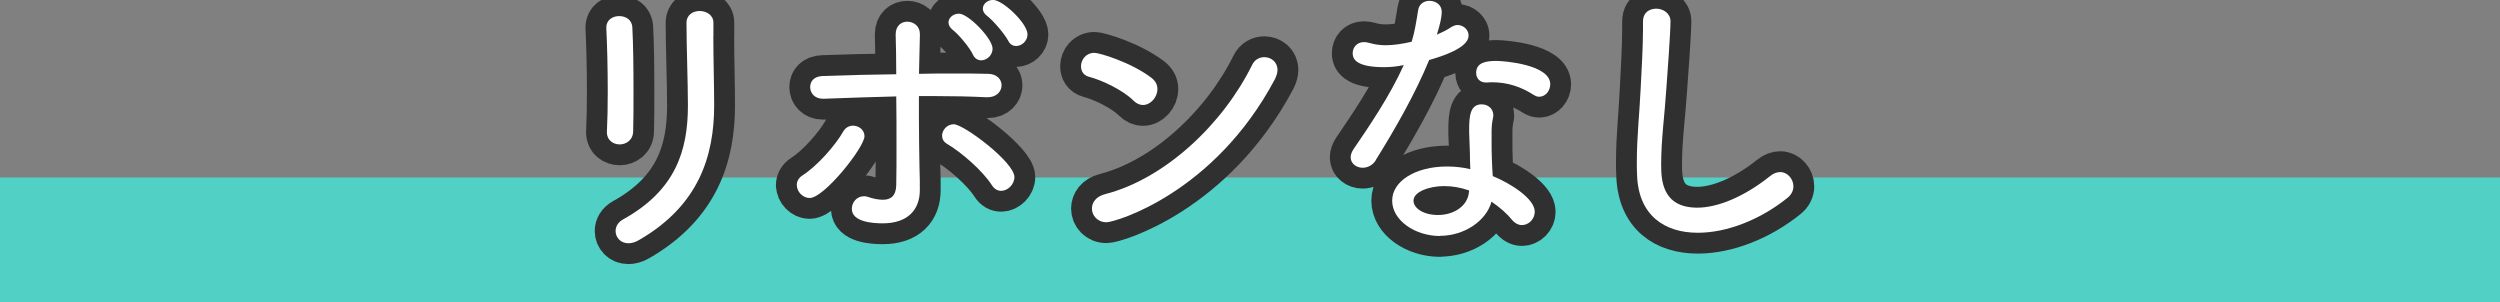 <?xml version="1.0" encoding="UTF-8"?>
<svg id="_レイヤー_2" data-name="レイヤー 2" xmlns="http://www.w3.org/2000/svg" viewBox="0 0 300 36.3">
  <rect x="0" y="0" width="300" height="36.3" fill="#808080" stroke="none"/>
  <defs>
    <style>
      .cls-1 {
        fill: #fff;
      }

      .cls-2 {
        fill: none;
        stroke: #303030;
        stroke-linecap: round;
        stroke-linejoin: round;
        stroke-width: 5px;
      }

      .cls-3 {
        fill: #51d0c6;
      }
    </style>
  </defs>
  <g id="_レイヤー_1-2" data-name="レイヤー 1">
    <g>
      <rect class="cls-3" y="21.3" width="300" height="15"/>
      <g>
        <g>
          <path class="cls-2" d="M74.37,17.33c-.77,0-1.54-.49-1.54-1.44v-.1c.07-1.37.1-3.08.1-4.83,0-2.7-.07-5.53-.17-7.56v-.11c0-.91.77-1.36,1.54-1.36s1.54.42,1.58,1.36c.11,1.96.14,4.97.14,7.74,0,1.75,0,3.43-.04,4.69,0,1.08-.84,1.61-1.61,1.61ZM85.6,4.34c0,2.73.1,5.85.1,8.3,0,5.99-1.79,12.01-9.03,16.17-.46.28-.91.38-1.26.38-.94,0-1.54-.7-1.54-1.47,0-.52.28-1.05.91-1.4,6.34-3.5,7.77-8.33,7.77-13.65,0-2.77-.17-7.11-.17-9.91,0-.98.77-1.44,1.58-1.44s1.65.49,1.65,1.4v1.61Z"/>
          <path class="cls-2" d="M95.61,22.23c0-.45.21-.88.7-1.19,1.75-1.12,3.92-3.57,4.9-5.29.28-.46.7-.67,1.16-.67.67,0,1.37.49,1.37,1.26,0,1.33-4.83,7.42-6.58,7.42-.84,0-1.54-.77-1.54-1.54ZM110.39,4.06l-.11,4.8c1.4-.04,2.77-.04,4.17-.04s2.76,0,4.09.04c1.12,0,1.65.7,1.65,1.37,0,.7-.56,1.44-1.68,1.44h-.11c-2.07-.1-4.13-.14-6.2-.14h-1.93v2.42c0,2.21.04,4.41.07,6.2.04,1.12.04,1.68.04,2.66,0,2.38-1.47,3.99-4.45,3.99-1.26,0-3.71-.18-3.71-1.75,0-.77.6-1.5,1.44-1.5.14,0,.28,0,.46.07.63.21,1.26.35,1.82.35.91,0,1.58-.42,1.61-1.75.03-1.3.03-3.01.03-4.87s0-3.89-.03-5.78c-2.91.07-5.81.17-8.72.28h-.07c-1.02,0-1.54-.7-1.54-1.4s.46-1.3,1.54-1.33c2.87-.1,5.85-.18,8.79-.21,0-2-.04-3.68-.07-4.73v-.04c0-1.08.7-1.54,1.4-1.54.73,0,1.5.52,1.5,1.44v.04ZM119.03,22.23c-1.12-1.75-3.67-3.96-5.39-4.97-.42-.25-.59-.6-.59-.98,0-.67.59-1.37,1.4-1.37,1.19,0,7.28,4.55,7.28,6.34,0,.88-.8,1.65-1.58,1.65-.42,0-.8-.18-1.12-.67ZM116.76,6.58c-.35-.81-1.71-2.45-2.45-3.01-.35-.28-.49-.6-.49-.88,0-.56.56-1.05,1.26-1.05,1.12,0,4.03,2.98,4.03,4.2,0,.8-.7,1.4-1.37,1.4-.38,0-.77-.21-.98-.67ZM120.99,4.9c-.39-.77-1.79-2.42-2.52-2.98-.39-.28-.53-.6-.53-.88,0-.56.56-1.05,1.23-1.05,1.15,0,4.13,2.8,4.13,4.13,0,.81-.7,1.4-1.37,1.4-.35,0-.73-.17-.94-.63Z"/>
          <path class="cls-2" d="M136.03,12.08c-1.29-1.26-3.68-2.42-5.36-2.87-.67-.18-.95-.7-.95-1.26,0-.77.59-1.61,1.61-1.61.59,0,4.38,1.12,6.86,3.01.49.39.7.84.7,1.33,0,.98-.8,1.92-1.75,1.92-.35,0-.77-.17-1.12-.52ZM132.78,26.67c-1.08,0-1.75-.81-1.75-1.65,0-.7.49-1.44,1.54-1.71,7.28-1.86,14.21-8.47,17.68-15.51.32-.67.91-.94,1.47-.94.8,0,1.58.56,1.58,1.54,0,.31-.11.7-.32,1.12-7.28,13.69-19.15,17.15-20.2,17.15Z"/>
          <path class="cls-2" d="M165.1,19.22c-.38.63-1.02.91-1.58.91-.74,0-1.44-.49-1.44-1.26,0-.28.11-.63.35-.98,1.79-2.62,4.38-6.41,6.02-10.08-.84.18-1.61.25-2.38.25-3.6,0-3.75-1.16-3.75-1.68,0-.67.49-1.33,1.37-1.33.17,0,.38.04.63.1.56.17,1.23.28,1.96.28.95,0,2.03-.17,3.12-.42.38-1.23.56-2.45.77-3.75.11-.81.74-1.16,1.37-1.16.74,0,1.47.46,1.47,1.33,0,.6-.21,1.54-.59,2.73.63-.28,1.23-.56,1.68-.88.28-.17.56-.28.8-.28.7,0,1.33.56,1.33,1.26,0,.63-.53,1.75-4.73,2.94-1.64,3.99-4.03,8.19-6.41,12.01ZM172.8,28.32c-3.01,0-5.74-1.89-5.74-4.24s2.8-4.1,6.58-4.1c.94,0,1.89.1,2.8.32,0-.32-.04-.7-.04-1.09,0-1.05-.07-2.24-.1-3.29v-.39c0-1.65.14-3.01,1.5-3.01.7,0,1.4.46,1.4,1.33,0,.07,0,.18-.04.28-.11.59-.17.94-.17,1.71v.95c0,.77,0,1.65.04,2.45,0,.56.07,1.23.1,1.89,2.31.95,5.04,2.77,5.04,4.27,0,.91-.74,1.61-1.54,1.61-.42,0-.84-.21-1.23-.67-.59-.74-1.44-1.47-2.42-2.14-.63,2.31-3.26,4.1-6.2,4.1ZM173.29,22.33c-1.75,0-3.67.67-3.67,1.75,0,.88,1.15,1.72,2.94,1.72s3.36-.95,3.67-2.45l.07-.49c-.98-.35-2-.53-3.01-.53ZM184.07,11.41c-1.5-.98-3.15-1.54-5.04-1.54-.21,0-.42.03-.63.03h-.1c-.77,0-1.16-.56-1.16-1.15,0-1.23,1.12-1.44,2.45-1.44.84,0,6.44.42,6.44,2.8,0,.8-.59,1.5-1.33,1.5-.21,0-.42-.07-.63-.21Z"/>
          <path class="cls-2" d="M203.73,27.93c-3.96,0-7.11-2.06-7.28-6.9-.03-.56-.03-1.08-.03-1.61,0-2.98.31-5.64.46-8.79.1-2.03.28-4.97.28-7.14v-.84c-.03-1.61,1.47-1.61,1.58-1.61.84,0,1.72.56,1.72,1.51,0,1.37-.39,6.65-.49,7.98-.21,3.29-.63,6.16-.63,9.17,0,1.82.07,5.22,4.34,5.22,2.42,0,5.6-1.29,8.72-3.78.42-.35.84-.49,1.23-.49.88,0,1.58.84,1.58,1.71,0,.46-.21.98-.7,1.37-3.25,2.63-7.28,4.2-10.75,4.2Z"/>
        </g>
        <g>
          <path class="cls-1" d="M74.37,17.33c-.77,0-1.54-.49-1.54-1.44v-.1c.07-1.37.1-3.08.1-4.83,0-2.7-.07-5.53-.17-7.56v-.11c0-.91.77-1.36,1.54-1.36s1.54.42,1.58,1.36c.11,1.96.14,4.97.14,7.74,0,1.75,0,3.43-.04,4.69,0,1.08-.84,1.61-1.61,1.61ZM85.6,4.34c0,2.73.1,5.85.1,8.3,0,5.99-1.79,12.01-9.03,16.17-.46.28-.91.38-1.26.38-.94,0-1.54-.7-1.54-1.47,0-.52.28-1.05.91-1.4,6.34-3.5,7.77-8.33,7.77-13.65,0-2.77-.17-7.11-.17-9.91,0-.98.77-1.44,1.58-1.44s1.65.49,1.65,1.4v1.61Z"/>
          <path class="cls-1" d="M95.61,22.23c0-.45.21-.88.7-1.19,1.75-1.12,3.92-3.57,4.9-5.29.28-.46.7-.67,1.16-.67.67,0,1.37.49,1.37,1.26,0,1.33-4.83,7.42-6.58,7.42-.84,0-1.54-.77-1.54-1.54ZM110.39,4.06l-.11,4.8c1.4-.04,2.77-.04,4.17-.04s2.76,0,4.09.04c1.12,0,1.65.7,1.65,1.37,0,.7-.56,1.44-1.68,1.44h-.11c-2.07-.1-4.13-.14-6.2-.14h-1.93v2.42c0,2.21.04,4.41.07,6.2.04,1.12.04,1.68.04,2.66,0,2.38-1.47,3.99-4.45,3.99-1.26,0-3.71-.18-3.71-1.75,0-.77.6-1.5,1.44-1.5.14,0,.28,0,.46.07.63.21,1.26.35,1.82.35.91,0,1.58-.42,1.61-1.75.03-1.3.03-3.01.03-4.87s0-3.89-.03-5.78c-2.91.07-5.81.17-8.72.28h-.07c-1.02,0-1.54-.7-1.54-1.4s.46-1.3,1.54-1.33c2.87-.1,5.85-.18,8.79-.21,0-2-.04-3.68-.07-4.73v-.04c0-1.08.7-1.54,1.4-1.54.73,0,1.5.52,1.5,1.44v.04ZM119.03,22.23c-1.12-1.75-3.67-3.96-5.39-4.97-.42-.25-.59-.6-.59-.98,0-.67.59-1.37,1.4-1.37,1.19,0,7.28,4.55,7.28,6.34,0,.88-.8,1.65-1.58,1.65-.42,0-.8-.18-1.12-.67ZM116.76,6.58c-.35-.81-1.71-2.45-2.45-3.01-.35-.28-.49-.6-.49-.88,0-.56.56-1.05,1.26-1.05,1.12,0,4.03,2.98,4.03,4.2,0,.8-.7,1.4-1.37,1.4-.38,0-.77-.21-.98-.67ZM120.99,4.9c-.39-.77-1.79-2.42-2.52-2.98-.39-.28-.53-.6-.53-.88,0-.56.56-1.05,1.23-1.05,1.15,0,4.13,2.8,4.13,4.13,0,.81-.7,1.4-1.37,1.4-.35,0-.73-.17-.94-.63Z"/>
          <path class="cls-1" d="M136.03,12.08c-1.29-1.26-3.68-2.42-5.36-2.87-.67-.18-.95-.7-.95-1.26,0-.77.59-1.61,1.61-1.61.59,0,4.38,1.12,6.86,3.01.49.39.7.84.7,1.33,0,.98-.8,1.92-1.75,1.92-.35,0-.77-.17-1.12-.52ZM132.78,26.67c-1.08,0-1.75-.81-1.75-1.65,0-.7.49-1.44,1.54-1.71,7.28-1.86,14.21-8.47,17.68-15.51.32-.67.91-.94,1.47-.94.8,0,1.58.56,1.58,1.54,0,.31-.11.7-.32,1.12-7.28,13.69-19.15,17.15-20.2,17.15Z"/>
          <path class="cls-1" d="M165.1,19.22c-.38.63-1.02.91-1.58.91-.74,0-1.44-.49-1.44-1.26,0-.28.11-.63.35-.98,1.79-2.62,4.38-6.41,6.02-10.08-.84.18-1.61.25-2.38.25-3.6,0-3.75-1.16-3.75-1.68,0-.67.49-1.33,1.37-1.33.17,0,.38.04.63.1.56.17,1.23.28,1.96.28.95,0,2.03-.17,3.12-.42.38-1.23.56-2.45.77-3.75.11-.81.74-1.16,1.37-1.16.74,0,1.47.46,1.47,1.33,0,.6-.21,1.54-.59,2.73.63-.28,1.23-.56,1.68-.88.28-.17.56-.28.8-.28.7,0,1.33.56,1.33,1.26,0,.63-.53,1.75-4.73,2.94-1.64,3.99-4.03,8.19-6.41,12.01ZM172.8,28.32c-3.01,0-5.74-1.89-5.74-4.24s2.8-4.1,6.58-4.1c.94,0,1.89.1,2.8.32,0-.32-.04-.7-.04-1.09,0-1.05-.07-2.24-.1-3.29v-.39c0-1.65.14-3.01,1.5-3.01.7,0,1.4.46,1.4,1.33,0,.07,0,.18-.04.28-.11.59-.17.94-.17,1.71v.95c0,.77,0,1.65.04,2.45,0,.56.07,1.23.1,1.89,2.31.95,5.04,2.77,5.04,4.27,0,.91-.74,1.61-1.54,1.61-.42,0-.84-.21-1.23-.67-.59-.74-1.44-1.47-2.42-2.14-.63,2.31-3.26,4.1-6.2,4.1ZM173.29,22.33c-1.75,0-3.67.67-3.67,1.75,0,.88,1.15,1.72,2.94,1.72s3.36-.95,3.67-2.45l.07-.49c-.98-.35-2-.53-3.01-.53ZM184.07,11.41c-1.5-.98-3.15-1.54-5.04-1.54-.21,0-.42.03-.63.03h-.1c-.77,0-1.16-.56-1.16-1.15,0-1.23,1.12-1.44,2.45-1.44.84,0,6.44.42,6.44,2.8,0,.8-.59,1.5-1.33,1.5-.21,0-.42-.07-.63-.21Z"/>
          <path class="cls-1" d="M203.73,27.93c-3.96,0-7.11-2.06-7.28-6.9-.03-.56-.03-1.08-.03-1.61,0-2.98.31-5.64.46-8.79.1-2.03.28-4.97.28-7.14v-.84c-.03-1.61,1.47-1.61,1.58-1.61.84,0,1.72.56,1.72,1.51,0,1.37-.39,6.65-.49,7.98-.21,3.29-.63,6.16-.63,9.17,0,1.82.07,5.22,4.34,5.22,2.42,0,5.6-1.29,8.72-3.78.42-.35.84-.49,1.23-.49.88,0,1.58.84,1.58,1.71,0,.46-.21.98-.7,1.37-3.25,2.63-7.28,4.2-10.75,4.2Z"/>
        </g>
      </g>
    </g>
  </g>
</svg>